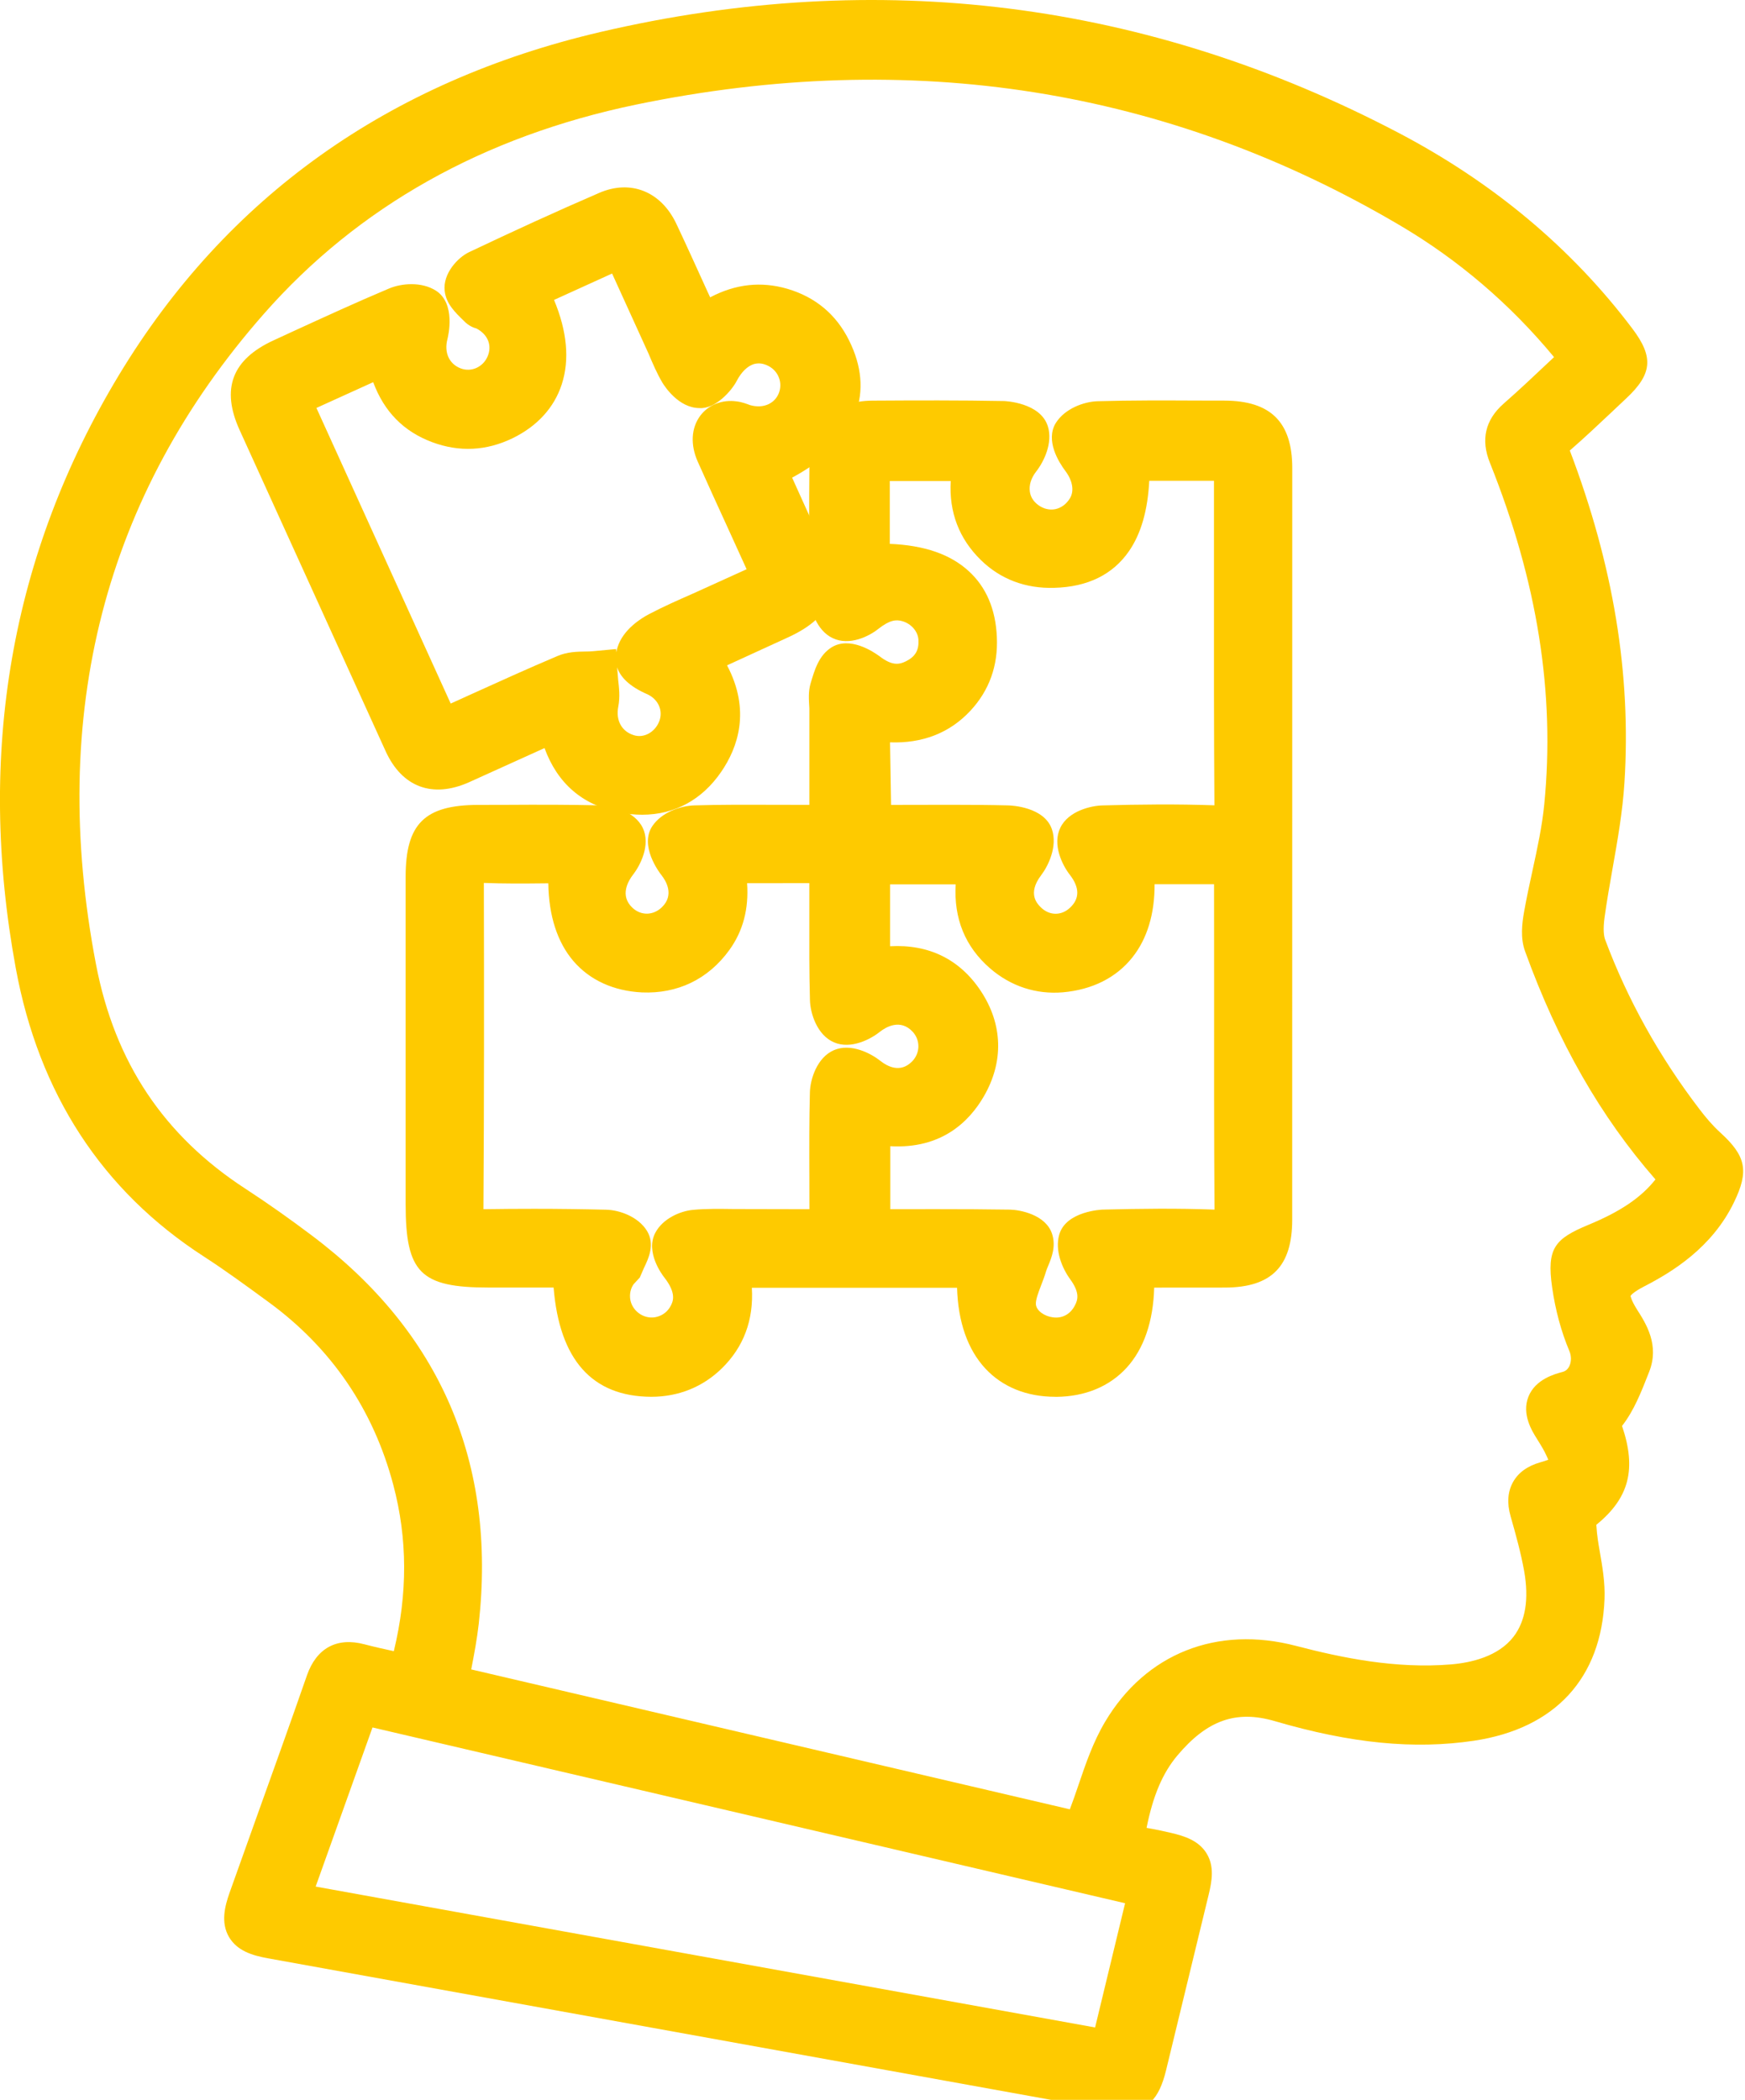 <?xml version="1.0" encoding="utf-8"?>
<!-- Generator: Adobe Illustrator 13.0.0, SVG Export Plug-In  -->
<!DOCTYPE svg PUBLIC "-//W3C//DTD SVG 1.1//EN" "http://www.w3.org/Graphics/SVG/1.1/DTD/svg11.dtd">
<svg version="1.1"
	 xmlns="http://www.w3.org/2000/svg" xmlns:xlink="http://www.w3.org/1999/xlink" xmlns:a="http://ns.adobe.com/AdobeSVGViewerExtensions/3.0/"
	 x="0px" y="0px" width="64px" height="77px" viewBox="0 0 64 77" enable-background="new 0 0 64 77" xml:space="preserve">
<defs>
</defs>
<path fill="#FECA00" d="M15.033,61.512c0.721-2.462,0.82-4.862,0.179-7.277c-0.782-2.944-2.399-5.33-4.862-7.132
	c-0.801-0.587-1.603-1.177-2.437-1.716c-3.672-2.375-5.747-5.777-6.53-10.029C-0.002,27.838,1.1,20.73,5.068,14.166
	C9.005,7.653,14.877,3.682,22.199,1.97c9.984-2.334,19.608-1.153,28.719,3.626c3.254,1.707,6.073,3.989,8.303,6.947
	c0.534,0.709,0.519,0.86-0.139,1.475c-0.676,0.633-1.342,1.278-2.041,1.885c-0.326,0.282-0.363,0.521-0.21,0.927
	c1.434,3.805,2.188,7.738,1.934,11.808c-0.103,1.635-0.497,3.249-0.724,4.877c-0.056,0.401-0.072,0.859,0.064,1.227
	c0.867,2.318,2.07,4.46,3.575,6.427c0.26,0.34,0.54,0.673,0.855,0.959c0.679,0.616,0.73,0.767,0.323,1.607
	c-0.621,1.284-1.702,2.081-2.93,2.711c-1.02,0.523-1.21,1.021-0.58,2.01c0.321,0.505,0.603,0.972,0.375,1.55
	c-0.243,0.617-0.479,1.27-0.879,1.781c-0.271,0.347-0.306,0.545-0.156,0.922c0.479,1.217,0.24,1.896-0.803,2.688
	c-0.145,0.11-0.188,0.446-0.166,0.666c0.087,0.851,0.344,1.7,0.311,2.542c-0.1,2.535-1.556,4.041-4.096,4.421
	c-2.38,0.356-4.693-0.035-6.955-0.695c-1.883-0.55-3.263,0.14-4.421,1.513c-0.808,0.957-1.158,2.135-1.369,3.346
	c-0.025,0.149,0.172,0.436,0.329,0.498c0.396,0.154,0.826,0.218,1.244,0.317c0.87,0.208,0.984,0.394,0.77,1.285
	c-0.413,1.711-0.832,3.421-1.247,5.131c-0.106,0.438-0.212,0.878-0.318,1.315c-0.211,0.872-0.376,0.983-1.281,0.822
	c-1.777-0.318-3.553-0.645-5.329-0.965c-8.462-1.529-16.923-3.059-25.385-4.586c-0.948-0.171-1.107-0.421-0.782-1.332
	c0.946-2.658,1.909-5.309,2.839-7.972c0.207-0.595,0.542-0.772,1.131-0.619C13.765,61.24,14.378,61.363,15.033,61.512z
	 M39.834,67.322c0.063-0.271,0.085-0.471,0.154-0.652c0.4-1.049,0.682-2.171,1.247-3.123c1.331-2.24,3.581-3.06,6.099-2.405
	c1.953,0.508,3.924,0.872,5.957,0.701c2.6-0.22,3.865-1.822,3.412-4.371c-0.125-0.708-0.318-1.406-0.517-2.099
	c-0.149-0.524,0.017-0.821,0.53-0.968c1.021-0.29,1.146-0.587,0.656-1.542c-0.103-0.2-0.224-0.392-0.344-0.582
	c-0.425-0.681-0.305-0.976,0.485-1.185c0.794-0.21,1.116-1.118,0.796-1.874c-0.286-0.672-0.473-1.407-0.576-2.133
	c-0.146-1.03-0.097-1.035,0.875-1.439c1.098-0.455,2.107-1.033,2.836-2.01c0.206-0.276,0.285-0.483-0.007-0.811
	c-2.151-2.407-3.643-5.205-4.737-8.223c-0.111-0.309-0.059-0.704,0.002-1.045c0.236-1.33,0.613-2.644,0.745-3.982
	c0.442-4.473-0.386-8.766-2.048-12.913c-0.209-0.519-0.14-0.879,0.283-1.25c0.811-0.712,1.584-1.464,2.346-2.175
	c-0.025-0.115-0.023-0.168-0.047-0.201c-0.105-0.146-0.214-0.29-0.328-0.429c-1.67-2.024-3.639-3.719-5.89-5.048
	c-8.929-5.27-18.513-6.619-28.594-4.527C17.658,4.18,12.815,6.705,9.065,10.969c-6.235,7.09-8.106,15.373-6.342,24.559
	c0.718,3.734,2.638,6.674,5.846,8.756c0.813,0.528,1.606,1.093,2.382,1.676c4.505,3.385,6.415,7.896,5.798,13.482
	c-0.086,0.777-0.264,1.545-0.412,2.392C24.168,63.662,31.975,65.486,39.834,67.322z M10.486,69.811
	c10.129,1.83,20.175,3.646,30.291,5.475c0.498-2.064,0.98-4.064,1.472-6.103c-9.771-2.282-19.427-4.536-29.111-6.798
	C12.241,64.896,11.379,67.312,10.486,69.811z"/>
<path fill="#FECA00" d="M41.201,77.425c-0.194,0-0.414-0.022-0.658-0.065L9.827,71.809c-0.565-0.102-1.13-0.269-1.431-0.786
	c-0.301-0.52-0.156-1.113,0.025-1.622l0.959-2.684c0.632-1.76,1.263-3.519,1.878-5.284c0.349-0.997,1.095-1.407,2.106-1.139
	c0.355,0.094,0.715,0.173,1.08,0.253c0.512-2.122,0.504-4.127-0.021-6.104c-0.732-2.758-2.266-5.005-4.555-6.684
	c-0.868-0.635-1.618-1.184-2.398-1.688c-3.725-2.409-6.044-5.965-6.891-10.566c-1.451-7.878-0.177-15.2,3.789-21.762
	C8.314,7.219,14.251,2.99,22.015,1.175C32.22-1.206,42.072,0.034,51.297,4.873c3.472,1.822,6.356,4.236,8.574,7.18
	c0.786,1.041,0.73,1.664-0.232,2.56l-0.492,0.464c-0.518,0.488-1.035,0.976-1.572,1.443c1.604,4.227,2.253,8.197,2.004,12.17
	c-0.067,1.076-0.257,2.144-0.439,3.173c-0.104,0.587-0.207,1.175-0.289,1.764c-0.065,0.468-0.025,0.708,0.02,0.83
	c0.824,2.204,1.989,4.294,3.459,6.216c0.23,0.302,0.478,0.597,0.756,0.85c0.957,0.867,1.067,1.419,0.508,2.568
	c-0.801,1.656-2.26,2.55-3.289,3.079c-0.418,0.215-0.496,0.337-0.504,0.351l0,0c0.004,0,0.013,0.139,0.237,0.496
	c0.333,0.52,0.834,1.306,0.446,2.289c-0.295,0.754-0.558,1.423-0.994,1.982c0.536,1.576,0.268,2.64-0.943,3.625
	c0.024,0.398,0.074,0.68,0.123,0.96c0.098,0.565,0.201,1.148,0.178,1.762c-0.113,2.906-1.815,4.75-4.79,5.196
	c-2.189,0.326-4.507,0.1-7.304-0.719c-1.416-0.414-2.48-0.036-3.569,1.256c-0.542,0.643-0.896,1.471-1.133,2.658
	c0.123,0.02,0.32,0.057,0.518,0.099l0.384,0.086c0.477,0.113,1.006,0.274,1.299,0.751c0.292,0.479,0.197,1.013,0.075,1.519
	l-1.564,6.446C42.506,76.98,42.072,77.425,41.201,77.425z M11.577,69.179l28.587,5.166l1.1-4.555l-27.602-6.446L11.577,69.179z
	 M10.063,69.658l0.424,0.151l-0.404-0.209L10.063,69.658z M40.529,67.942l0.113,0.028c-0.032-0.044-0.063-0.09-0.09-0.138
	L40.529,67.942z M17.283,61.216l21.955,5.13c0.114-0.299,0.216-0.597,0.317-0.894c0.265-0.778,0.539-1.583,0.979-2.321
	c1.482-2.494,4.101-3.539,7.003-2.777c1.66,0.432,3.642,0.848,5.686,0.678c0.735-0.063,1.729-0.289,2.288-1.016
	c0.439-0.572,0.57-1.38,0.39-2.403c-0.122-0.677-0.309-1.35-0.499-2.015c-0.136-0.479-0.106-0.899,0.089-1.25
	s0.534-0.594,1.005-0.727c0.13-0.038,0.222-0.068,0.289-0.094c-0.027-0.069-0.071-0.163-0.135-0.291
	c-0.086-0.164-0.186-0.322-0.283-0.479c-0.175-0.276-0.565-0.899-0.311-1.54c0.255-0.646,0.978-0.836,1.248-0.908
	c0.115-0.03,0.197-0.1,0.253-0.213c0.077-0.16,0.079-0.373,0.002-0.554c-0.298-0.707-0.512-1.493-0.633-2.337
	c-0.205-1.438,0.1-1.779,1.329-2.291c1.18-0.488,1.934-1,2.461-1.665c-2.015-2.304-3.573-5.03-4.781-8.363
	c-0.178-0.487-0.115-1.017-0.034-1.469c0.088-0.491,0.193-0.983,0.301-1.474c0.183-0.842,0.356-1.639,0.435-2.442
	c0.403-4.079-0.25-8.178-1.993-12.532c-0.341-0.844-0.171-1.572,0.499-2.164c0.572-0.501,1.123-1.022,1.666-1.534l0.188-0.175
	c-1.606-1.941-3.508-3.568-5.646-4.828C42.83,3.239,33.408,1.752,23.337,3.834c-5.61,1.165-10.207,3.747-13.659,7.675
	c-5.849,6.647-7.919,14.678-6.155,23.865c0.69,3.585,2.487,6.274,5.491,8.224c0.83,0.541,1.638,1.115,2.428,1.71
	c4.711,3.542,6.77,8.327,6.118,14.224c-0.062,0.554-0.165,1.104-0.276,1.677V61.216z M56.986,55.176
	c0.008,0.033,0.018,0.068,0.027,0.1c0.015-0.042,0.032-0.082,0.053-0.121C57.04,55.162,57.012,55.17,56.986,55.176z M57.74,51.879
	c0.028,0.046,0.057,0.09,0.084,0.134c0.014-0.058,0.032-0.118,0.054-0.175C57.832,51.854,57.787,51.867,57.74,51.879z"/>
<path fill="#FECA00" d="M41.494,46.396c0.211,2.539-0.814,3.987-2.757,4.006c-1.952,0.018-3.005-1.438-2.798-3.998
	c-3.081,0-6.153,0-9.313,0c0.3,1.232,0.169,2.316-0.722,3.188c-0.555,0.545-1.243,0.811-2.023,0.808
	c-1.887-0.006-2.773-1.246-2.797-4.004c-1.05,0-2.104,0-3.158,0c-2.045,0-2.232-0.188-2.232-2.245c0-4,0-7.999,0.001-11.999
	c0-1.482,0.342-1.818,1.847-1.821c1.492-0.002,2.983-0.02,4.475,0.017c0.292,0.008,0.727,0.158,0.827,0.369
	c0.097,0.203-0.089,0.626-0.27,0.857c-0.6,0.77-0.597,1.693,0.072,2.314c0.636,0.59,1.573,0.572,2.201-0.039
	c0.644-0.627,0.642-1.516,0.058-2.258c-0.185-0.235-0.4-0.698-0.297-0.849c0.158-0.232,0.577-0.387,0.891-0.396
	c1.377-0.041,2.756-0.015,4.135-0.018c0.266-0.001,0.531-0.024,0.868-0.041c0-1.475,0-2.894,0-4.313c0-0.227-0.05-0.467,0.011-0.675
	c0.094-0.316,0.189-0.728,0.424-0.874c0.162-0.102,0.606,0.117,0.846,0.298c0.578,0.437,1.17,0.579,1.826,0.245
	c0.625-0.317,0.929-0.854,0.893-1.547c-0.035-0.668-0.523-1.24-1.172-1.43c-0.625-0.184-1.131,0.041-1.624,0.432
	c-0.215,0.17-0.616,0.33-0.811,0.238c-0.206-0.098-0.37-0.499-0.376-0.771c-0.033-1.648-0.026-3.299-0.012-4.947
	c0.008-0.947,0.518-1.433,1.496-1.439c1.604-0.01,3.209-0.02,4.813,0.016c0.299,0.006,0.784,0.162,0.841,0.353
	c0.077,0.259-0.103,0.671-0.297,0.921c-0.619,0.797-0.536,1.818,0.253,2.389c0.79,0.571,1.836,0.344,2.34-0.509
	c0.341-0.577,0.229-1.292-0.221-1.892c-0.181-0.243-0.409-0.687-0.309-0.847c0.146-0.234,0.566-0.405,0.875-0.413
	c1.535-0.041,3.072-0.021,4.609-0.02c1.255,0.002,1.677,0.416,1.678,1.656c0.001,4.203-0.001,8.406-0.002,12.609
	c0,4.984,0.002,9.967,0,14.95c-0.001,1.274-0.391,1.669-1.647,1.676C43.789,46.401,42.645,46.396,41.494,46.396z M20.966,31.568
	c-1.13,0-2.212,0.037-3.29-0.014c-0.62-0.029-0.757,0.201-0.754,0.775c0.02,4.02,0.023,8.041-0.005,12.061
	c-0.004,0.647,0.223,0.793,0.821,0.777c1.489-0.037,2.981-0.032,4.471,0.006c0.291,0.007,0.688,0.168,0.825,0.389
	c0.098,0.158-0.149,0.537-0.257,0.813c-0.031,0.078-0.123,0.131-0.176,0.203c-0.553,0.762-0.349,1.805,0.448,2.305
	c0.79,0.496,1.828,0.215,2.269-0.613c0.332-0.626,0.201-1.277-0.316-1.936c-0.16-0.203-0.336-0.582-0.249-0.745
	c0.113-0.214,0.472-0.389,0.739-0.413c0.649-0.059,1.308-0.02,1.963-0.02c0.987-0.001,1.975-0.001,3.046-0.001
	c0-0.329,0-0.571,0-0.812c0-1.424-0.021-2.847,0.017-4.27c0.008-0.29,0.176-0.727,0.39-0.818s0.633,0.094,0.865,0.279
	c0.744,0.592,1.629,0.602,2.26-0.043c0.602-0.615,0.621-1.573,0.045-2.205c-0.625-0.685-1.548-0.697-2.31-0.094
	c-0.232,0.185-0.648,0.371-0.86,0.279c-0.213-0.092-0.38-0.527-0.388-0.816c-0.039-1.444-0.018-2.891-0.021-4.336
	c-0.001-0.236-0.029-0.473-0.047-0.751c-1.209,0-2.336-0.001-3.463,0.001c-0.153,0.001-0.307,0.023-0.535,0.042
	c0.238,0.983,0.233,1.911-0.361,2.742c-0.614,0.856-1.47,1.276-2.505,1.222C21.673,35.478,20.715,34.033,20.966,31.568z
	 M41.348,16.814c0.07,2.639-0.795,3.875-2.702,3.928c-0.813,0.021-1.519-0.221-2.095-0.784c-0.891-0.871-1.028-1.952-0.728-3.136
	c-1.374,0-2.671,0-4.005,0c0,1.344,0,2.64,0,3.938c2.557-0.118,3.852,0.767,3.932,2.636c0.033,0.81-0.203,1.516-0.752,2.108
	c-0.871,0.941-1.979,1.041-3.168,0.787c0,1.369,0,2.665,0,4.038c0.319,0,0.586,0,0.853,0c1.423,0.002,2.847-0.016,4.27,0.018
	c0.303,0.008,0.79,0.134,0.856,0.322c0.087,0.252-0.078,0.676-0.269,0.925c-0.586,0.767-0.592,1.616,0.063,2.259
	c0.624,0.611,1.559,0.623,2.198,0.026c0.687-0.64,0.69-1.521,0.077-2.307c-0.181-0.231-0.355-0.661-0.256-0.865
	c0.102-0.211,0.539-0.353,0.834-0.36c1.354-0.037,2.712-0.051,4.065-0.004c0.657,0.023,0.84-0.184,0.836-0.836
	c-0.028-3.953-0.013-7.906-0.016-11.859c0-0.266-0.025-0.531-0.041-0.834C43.945,16.814,42.647,16.814,41.348,16.814z
	 M41.471,31.606c0.319,2.342-0.635,3.799-2.56,3.971c-0.773,0.069-1.478-0.176-2.066-0.685c-1.015-0.878-1.147-2.023-0.847-3.279
	c-1.446,0-2.789,0-4.169,0c0,1.359,0,2.674,0,4.026c1.428-0.325,2.642-0.087,3.461,1.147c0.64,0.965,0.663,2.021,0.082,3.019
	c-0.796,1.366-2.069,1.61-3.534,1.298c0,1.361,0,2.676,0,4.054c1.771,0,3.484-0.015,5.196,0.015
	c0.274,0.005,0.719,0.148,0.777,0.328c0.08,0.244-0.138,0.586-0.226,0.885c-0.148,0.496-0.437,1.002-0.408,1.488
	c0.04,0.68,0.682,1.164,1.334,1.241c0.688,0.081,1.307-0.243,1.629-0.856c0.328-0.618,0.215-1.215-0.229-1.825
	c-0.188-0.257-0.355-0.662-0.28-0.929c0.05-0.181,0.539-0.325,0.836-0.333c1.354-0.034,2.712-0.054,4.064,0.001
	c0.674,0.027,0.83-0.201,0.826-0.839c-0.025-3.975-0.012-7.95-0.015-11.925c0-0.262-0.033-0.524-0.052-0.802
	C43.984,31.606,42.75,31.606,41.471,31.606z"/>
<path fill="#FECA00" d="M38.701,51.219c-1.045,0-1.931-0.359-2.561-1.035c-0.65-0.699-1.003-1.713-1.039-2.963h-7.526
	c0.071,1.177-0.297,2.168-1.099,2.954c-0.697,0.683-1.591,1.044-2.588,1.044c-0.004,0-0.007,0-0.011,0
	c-2.159-0.011-3.358-1.356-3.573-4.006h-2.379c-2.506,0-3.048-0.543-3.048-3.063V32.152c0-1.944,0.696-2.633,2.661-2.637
	l1.021-0.002c1.152-0.007,2.313-0.009,3.475,0.02c0.401,0.01,1.238,0.197,1.543,0.83c0.29,0.617-0.09,1.365-0.361,1.712
	c-0.167,0.217-0.504,0.763-0.016,1.216c0.314,0.291,0.759,0.283,1.077-0.025c0.464-0.45,0.146-0.97-0.014-1.171
	c-0.086-0.107-0.824-1.085-0.333-1.81c0.341-0.498,1.018-0.736,1.539-0.752c0.957-0.03,1.915-0.024,2.873-0.022l1.285,0.003
	c0.019,0,0.038,0,0.057,0v-3.536c-0.021-0.354-0.038-0.621,0.041-0.901c0.146-0.498,0.301-1.044,0.775-1.34
	c0.67-0.414,1.524,0.154,1.77,0.336c0.438,0.332,0.694,0.309,0.965,0.172c0.335-0.17,0.471-0.402,0.45-0.779
	c-0.016-0.309-0.259-0.591-0.589-0.688c-0.233-0.067-0.465-0.046-0.889,0.288c-0.332,0.264-1.053,0.629-1.668,0.333
	c-0.593-0.278-0.83-1.062-0.84-1.487c-0.034-1.658-0.025-3.316-0.012-4.971c0.012-1.399,0.876-2.24,2.309-2.25
	c1.611-0.01,3.219-0.016,4.834,0.015c0.018,0.002,1.336,0.048,1.604,0.936c0.177,0.587-0.126,1.26-0.438,1.658
	c-0.179,0.23-0.26,0.491-0.225,0.729c0.028,0.199,0.134,0.364,0.314,0.495c0.191,0.138,0.412,0.188,0.621,0.146
	c0.221-0.047,0.412-0.191,0.54-0.406c0.157-0.268,0.093-0.638-0.171-0.992c-0.237-0.314-0.747-1.119-0.352-1.762
	c0.335-0.531,1.035-0.786,1.547-0.798c1.199-0.034,2.397-0.03,3.6-0.024l1.035,0.002c1.698,0.004,2.49,0.789,2.49,2.473
	l-0.002,27.561c0,1.714-0.758,2.482-2.458,2.49l-2.604,0.002c-0.033,1.236-0.376,2.242-1.011,2.938
	c-0.629,0.687-1.519,1.057-2.578,1.067C38.731,51.219,38.717,51.219,38.701,51.219z M19.598,44.326c0.902,0,1.768,0.012,2.633,0.033
	c0.493,0.011,1.176,0.256,1.496,0.773c0.305,0.498,0.059,1.013-0.105,1.354l-0.157,0.36l-0.225,0.243
	c-0.109,0.15-0.161,0.367-0.12,0.583c0.042,0.213,0.172,0.397,0.365,0.52c0.187,0.115,0.408,0.151,0.615,0.093
	c0.215-0.057,0.392-0.198,0.497-0.397c0.077-0.146,0.237-0.448-0.237-1.05c-0.073-0.093-0.702-0.93-0.324-1.636
	c0.27-0.514,0.908-0.796,1.386-0.838c0.487-0.046,0.985-0.036,1.487-0.03l2.777,0.006l-0.002-1.139
	c-0.004-1.049-0.008-2.1,0.02-3.149c0.012-0.474,0.259-1.276,0.882-1.544c0.625-0.268,1.358,0.121,1.696,0.388
	c0.251,0.201,0.734,0.47,1.17,0.026c0.299-0.305,0.309-0.773,0.024-1.086c-0.456-0.493-0.991-0.169-1.202-0.004
	c-0.333,0.27-1.063,0.659-1.688,0.389c-0.623-0.267-0.868-1.069-0.88-1.543c-0.029-1.025-0.025-2.053-0.023-3.078v-1.216
	L27.4,32.386c0.066,0.941-0.146,1.748-0.646,2.444c-0.784,1.089-1.917,1.615-3.209,1.561c-1.046-0.053-1.913-0.451-2.513-1.148
	c-0.593-0.692-0.906-1.668-0.922-2.853l-0.137,0.002c-0.755,0.008-1.491,0.014-2.227-0.016c0.009,4.106,0.011,8.036-0.016,11.964
	C18.378,44.33,18.997,44.326,19.598,44.326z M34.365,44.338c0.9,0,1.792,0.004,2.682,0.018c0.349,0.007,1.311,0.178,1.541,0.895
	c0.147,0.456-0.021,0.868-0.146,1.168c-0.028,0.068-0.058,0.136-0.077,0.201c-0.05,0.17-0.115,0.343-0.182,0.514
	c-0.1,0.262-0.201,0.527-0.191,0.689c0.015,0.246,0.331,0.447,0.615,0.481c0.351,0.054,0.649-0.115,0.811-0.426
	c0.111-0.207,0.197-0.468-0.165-0.966c-0.303-0.414-0.567-1.061-0.406-1.633c0.245-0.877,1.585-0.924,1.599-0.924
	c1.365-0.035,2.735-0.051,4.097,0c0-0.006,0-0.01,0-0.016c-0.018-2.745-0.016-5.488-0.014-8.231l-0.002-3.685h-2.181
	c0.005,1.084-0.271,2.004-0.819,2.689c-0.587,0.738-1.468,1.18-2.542,1.275c-0.978,0.082-1.907-0.215-2.674-0.879
	c-0.912-0.791-1.334-1.824-1.26-3.08h-2.405v2.27c1.411-0.078,2.548,0.47,3.324,1.637c0.813,1.226,0.851,2.604,0.107,3.879
	c-0.535,0.916-1.546,1.922-3.424,1.816v2.309h0.464C33.535,44.338,33.951,44.338,34.365,44.338z M36.792,45.984l-0.021,0.271
	c0.012-0.036,0.021-0.07,0.032-0.104c0.018-0.055,0.035-0.112,0.057-0.168C36.838,45.984,36.814,45.984,36.792,45.984z
	 M21.897,45.982l0.002,0.178c0.014-0.021,0.028-0.04,0.044-0.063l0.094-0.111C21.991,45.984,21.943,45.982,21.897,45.982z
	 M40.593,45.982c0.02,0.027,0.038,0.054,0.056,0.08l-0.006-0.08C40.624,45.982,40.608,45.982,40.593,45.982z M34.877,29.511
	c0.699,0,1.396,0.005,2.094,0.022c0.136,0.002,1.324,0.058,1.607,0.869c0.221,0.638-0.14,1.36-0.389,1.687
	c-0.523,0.683-0.139,1.06-0.014,1.183c0.313,0.309,0.754,0.313,1.07,0.012c0.357-0.332,0.355-0.74-0.01-1.21
	c-0.271-0.347-0.648-1.101-0.346-1.722c0.299-0.623,1.141-0.809,1.545-0.818c1.365-0.038,2.741-0.052,4.106-0.004
	c0-0.006,0-0.01,0-0.014c-0.02-2.865-0.018-5.73-0.016-8.597v-3.271c0-0.006,0-0.012,0-0.018h-2.373
	c-0.058,1.092-0.303,1.942-0.745,2.582c-0.593,0.857-1.515,1.312-2.74,1.343c-1.05,0.032-1.967-0.313-2.688-1.015
	c-0.805-0.787-1.175-1.76-1.109-2.902h-2.235v2.305c1.27,0.052,2.224,0.383,2.898,1.002c0.639,0.585,0.985,1.396,1.029,2.416
	c0.048,1.047-0.278,1.955-0.966,2.697c-0.778,0.836-1.783,1.205-2.952,1.163l0.038,2.294l1.095-0.002
	C34.145,29.514,34.511,29.511,34.877,29.511z M21.828,31.159l-0.008,0.065c0.016-0.021,0.031-0.043,0.047-0.065
	C21.854,31.159,21.84,31.159,21.828,31.159z M45.727,30.791l0.04-0.038c-0.006,0.007-0.013,0.013-0.019,0.019
	C45.74,30.779,45.734,30.785,45.727,30.791z M31.328,21.6c0,0.03,0,0.058,0.002,0.086c0.037-0.028,0.079-0.061,0.125-0.092
	L31.328,21.6z M40.415,16.336c0.038,0.054,0.074,0.105,0.108,0.16l-0.005-0.162C40.482,16.334,40.449,16.336,40.415,16.336z"/>
<path fill="#FECA00" d="M27.979,17.129c0.482,1.063,0.964,2.125,1.445,3.188c0.555,1.227,0.362,1.749-0.852,2.309
	c-1.018,0.469-2.038,0.934-3.108,1.423c0.963,1.239,1.197,2.51,0.313,3.796c-0.69,1.004-1.704,1.387-2.903,1.146
	c-1.393-0.277-2.097-1.223-2.352-2.654c-0.233,0.087-0.438,0.149-0.631,0.236c-1.008,0.453-2.012,0.918-3.022,1.366
	c-0.94,0.417-1.565,0.183-1.983-0.735c-1.787-3.922-3.572-7.846-5.354-11.771c-0.501-1.104-0.268-1.705,0.85-2.216
	c1.395-0.639,2.785-1.289,4.198-1.885c0.286-0.121,0.735-0.138,0.972,0.014c0.155,0.1,0.142,0.605,0.067,0.895
	c-0.224,0.874,0.165,1.723,0.998,2.033c0.795,0.296,1.68-0.092,2.019-0.887c0.337-0.791,0.016-1.644-0.779-2.063
	c-0.08-0.042-0.188-0.051-0.244-0.111c-0.186-0.2-0.467-0.403-0.492-0.63c-0.021-0.187,0.226-0.502,0.43-0.599
	c1.569-0.745,3.148-1.471,4.742-2.16c0.774-0.335,1.41-0.048,1.779,0.735c0.545,1.158,1.068,2.326,1.627,3.546
	c0.914-0.722,1.858-1.054,2.947-0.733c0.802,0.236,1.396,0.725,1.766,1.475C31.272,14.59,30.464,16.039,27.979,17.129z
	 M10.526,14.554c1.876,4.13,3.729,8.206,5.569,12.257c0.128-0.01,0.178-0.001,0.216-0.018c1.481-0.666,2.954-1.352,4.449-1.986
	c0.315-0.135,0.71-0.082,1.069-0.115c0.02,0.355,0.11,0.726,0.045,1.064c-0.173,0.889,0.262,1.71,1.117,1.979
	c0.769,0.24,1.611-0.178,1.933-0.959c0.321-0.78-0.019-1.664-0.815-2.047c-0.348-0.167-0.834-0.275-0.682-0.752
	c0.095-0.299,0.451-0.574,0.756-0.734c0.737-0.389,1.514-0.701,2.273-1.047c0.652-0.297,1.302-0.597,1.984-0.91
	c-0.123-0.295-0.211-0.523-0.313-0.745c-0.597-1.315-1.204-2.625-1.792-3.944c-0.286-0.643-0.008-1.143,0.578-1.068
	c0.176,0.021,0.341,0.118,0.516,0.162c0.776,0.197,1.58-0.211,1.884-0.951c0.315-0.768,0.001-1.637-0.734-2.029
	c-0.872-0.467-1.778-0.092-2.284,0.889c-0.126,0.242-0.425,0.553-0.642,0.551c-0.227-0.002-0.519-0.301-0.662-0.542
	c-0.264-0.442-0.437-0.939-0.652-1.411c-0.486-1.062-0.975-2.121-1.489-3.24c-1.255,0.568-2.438,1.105-3.623,1.643
	c1.192,2.218,0.897,3.924-0.791,4.741c-0.745,0.36-1.517,0.401-2.298,0.11c-1.152-0.429-1.691-1.342-1.916-2.574
	C12.969,13.444,11.788,13.98,10.526,14.554z"/>
<path fill="#FECA00" d="M23.554,29.875c-0.272,0-0.554-0.027-0.843-0.086c-1.348-0.268-2.267-1.061-2.74-2.358l-2.771,1.254
	c-1.338,0.596-2.457,0.18-3.058-1.143L8.788,15.769c-0.688-1.513-0.278-2.592,1.253-3.292l0.704-0.325
	c1.167-0.535,2.333-1.071,3.518-1.57c0.462-0.197,1.2-0.259,1.726,0.077c0.731,0.469,0.454,1.648,0.42,1.782
	c-0.127,0.491,0.068,0.911,0.492,1.069c0.391,0.146,0.818-0.053,0.983-0.442c0.171-0.4,0.011-0.802-0.41-1.023
	c-0.073-0.018-0.28-0.085-0.458-0.276c-0.33-0.32-0.652-0.631-0.706-1.096c-0.076-0.645,0.485-1.231,0.89-1.425
	c1.578-0.749,3.165-1.479,4.77-2.172c1.156-0.504,2.275-0.06,2.839,1.137c0.385,0.816,0.757,1.639,1.139,2.479l0.098,0.211
	c0.936-0.493,1.872-0.591,2.831-0.313c1.033,0.305,1.796,0.943,2.266,1.897c0.464,0.936,0.543,1.835,0.236,2.674
	c-0.33,0.907-1.11,1.697-2.327,2.354l1.115,2.467c0.738,1.628,0.364,2.64-1.253,3.384l-2.249,1.031
	c0.874,1.654,0.4,3.014-0.217,3.91C25.741,29.336,24.732,29.875,23.554,29.875z M22.634,24.467l0.038,0.467
	c0.033,0.289,0.073,0.62,0.004,0.979c-0.098,0.497,0.123,0.905,0.562,1.043c0.372,0.123,0.774-0.102,0.934-0.49
	c0.159-0.388-0.015-0.808-0.414-1.001C23.061,25.165,22.745,24.811,22.634,24.467z M15.986,26.043
	c-0.008,0.004-0.016,0.008-0.023,0.012L15.986,26.043z M11.605,14.959l4.925,10.84l0.698-0.317c1.067-0.483,2.135-0.968,3.214-1.425
	c0.362-0.156,0.73-0.162,1.026-0.166c0.096-0.002,0.191-0.002,0.283-0.012l0.844-0.079l0.008,0.119
	c0.013-0.065,0.028-0.132,0.049-0.192c0.205-0.651,0.873-1.062,1.152-1.207c0.527-0.277,1.074-0.518,1.622-0.759l1.957-0.888
	l-0.706-1.551c-0.365-0.797-0.729-1.593-1.086-2.393c-0.276-0.621-0.242-1.234,0.092-1.685c0.303-0.405,0.809-0.599,1.336-0.525
	c0.199,0.024,0.366,0.09,0.49,0.136c0.497,0.141,0.901-0.063,1.051-0.428c0.155-0.377-0.002-0.807-0.364-1
	c-0.197-0.105-0.372-0.125-0.548-0.076c-0.236,0.074-0.46,0.293-0.629,0.619c-0.18,0.347-0.771,1.035-1.371,0.994
	c-0.757-0.008-1.263-0.783-1.356-0.936c-0.201-0.341-0.354-0.701-0.507-1.063l-1.336-2.935l-2.129,0.968
	c0.48,1.154,0.576,2.194,0.283,3.096c-0.277,0.854-0.902,1.538-1.81,1.979c-0.96,0.462-1.947,0.51-2.94,0.142
	c-1.047-0.391-1.762-1.115-2.166-2.201L11.605,14.959z M27.188,16.47c0.015,0.032,0.028,0.063,0.042,0.098l0.131-0.058
	c-0.045-0.008-0.089-0.018-0.133-0.03C27.217,16.476,27.203,16.474,27.188,16.47z M18.192,10.581
	c0.017,0.008,0.032,0.016,0.048,0.024c0.032,0.018,0.062,0.033,0.092,0.051l-0.06-0.113C18.246,10.557,18.219,10.568,18.192,10.581z
	"/>
</svg>

